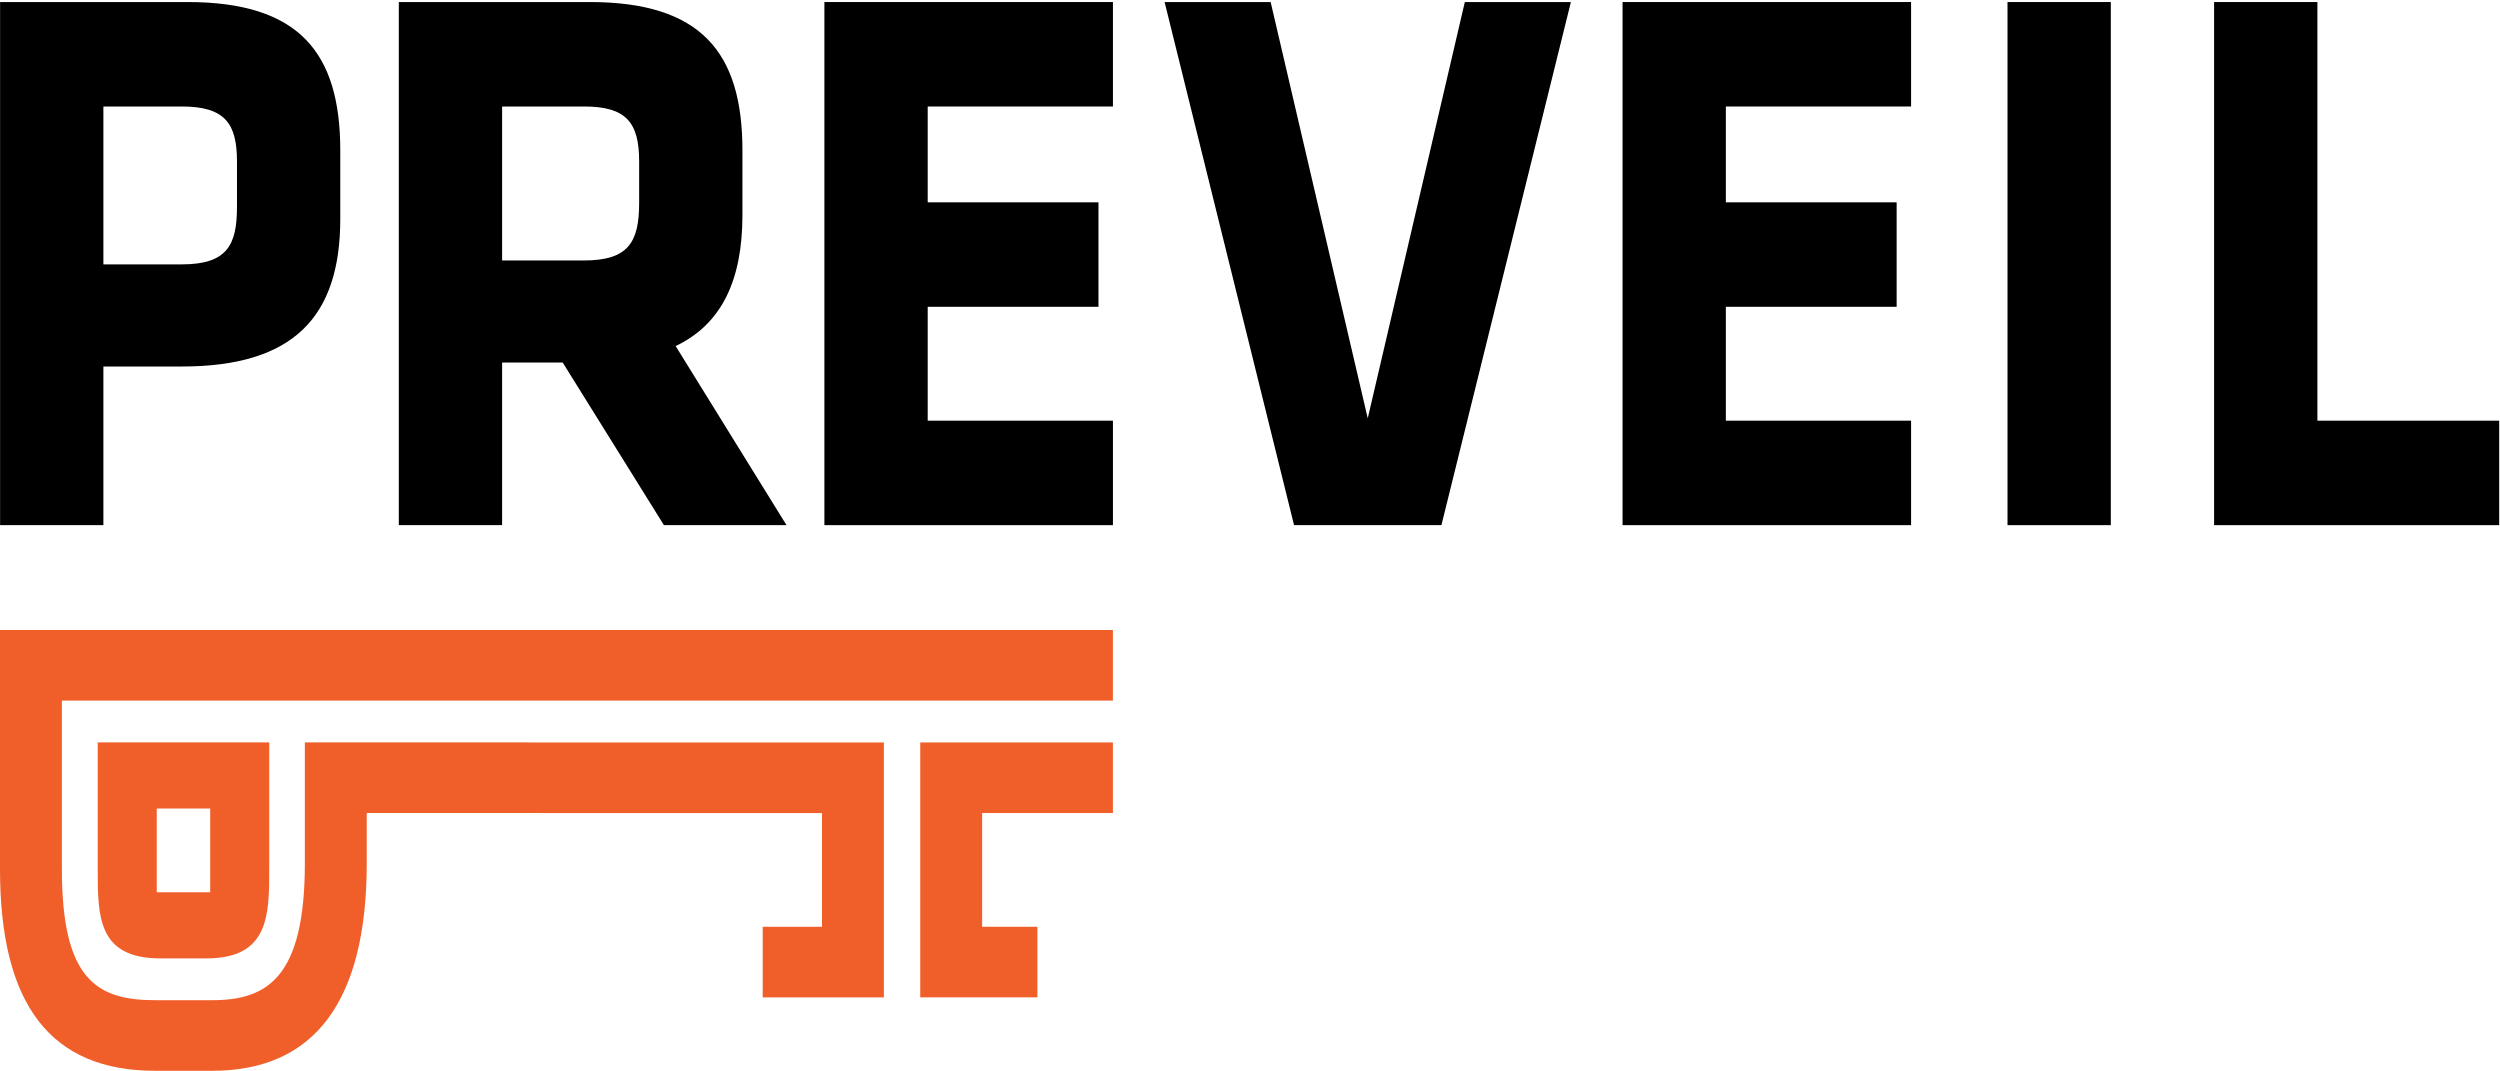 <svg width="607" height="260" viewBox="0 0 607 260" fill="none" xmlns="http://www.w3.org/2000/svg">
<path d="M44.16 88.986H25.102V127.507H0.021V0.494H45.499C72.585 0.494 82.618 12.702 82.618 36.539V53.131C82.618 76.97 71.248 88.986 44.16 88.986ZM57.538 39.212C57.538 30.054 54.695 25.858 44.16 25.858H25.102V64.191H44.16C55.197 64.191 57.538 59.425 57.538 50.27V39.212Z" fill="black"/>
<path d="M136.626 88.03H121.912V127.507H96.832V0.494H143.145C170.233 0.494 180.264 12.702 180.264 36.539V52.178C180.264 68.007 175.25 78.686 164.047 84.025L190.965 127.507H161.204L136.626 88.03ZM155.185 39.212C155.185 29.674 152.008 25.858 141.809 25.858H121.912V63.239H141.809C152.509 63.239 155.185 58.85 155.185 49.315V39.212Z" fill="black"/>
<path d="M200.164 127.507V0.494H270.221V25.858H225.245V49.125H266.71V74.489H225.245V102.142H270.221V127.507H200.164Z" fill="black"/>
<path d="M349.977 127.507H314.198L282.763 0.494H308.513L332.088 101.569L355.66 0.494H381.413L349.977 127.507Z" fill="black"/>
<path d="M393.956 127.507V0.494H464.011V25.858H419.034V49.125H460.503V74.489H419.034V102.142H464.011V127.507H393.956Z" fill="black"/>
<path d="M487.424 127.507V0.494H512.504V127.507H487.424Z" fill="black"/>
<path d="M537.583 127.507V0.494H562.665V102.142H606.804V127.507H537.583Z" fill="black"/>
<path d="M38.969 232.696H50.134C65.37 232.696 65.37 222.103 65.37 210.882V180.261H23.728V210.882C23.728 222.588 23.728 232.696 38.969 232.696ZM38.061 196.313H51.036V216.646H38.061V196.313Z" fill="#F05F2A"/>
<path d="M223.435 242.161H251.883V225.02H238.462V197.407H270.215V180.266H223.435V242.161Z" fill="#F05F2A"/>
<path d="M0 152.972V211.026C0 243.973 12.318 259.988 37.662 259.988H51.54C76.425 259.988 89.046 243.025 89.046 209.575V197.403L199.581 197.407V225.02H185.18V242.161H214.61V180.266L74.018 180.261V209.575C74.018 237.188 65.032 242.846 51.54 242.846H37.662C23.327 242.846 15.026 237.641 15.026 211.026V170.111H270.215V152.972H0Z" fill="#F05F2A"/>
</svg>
